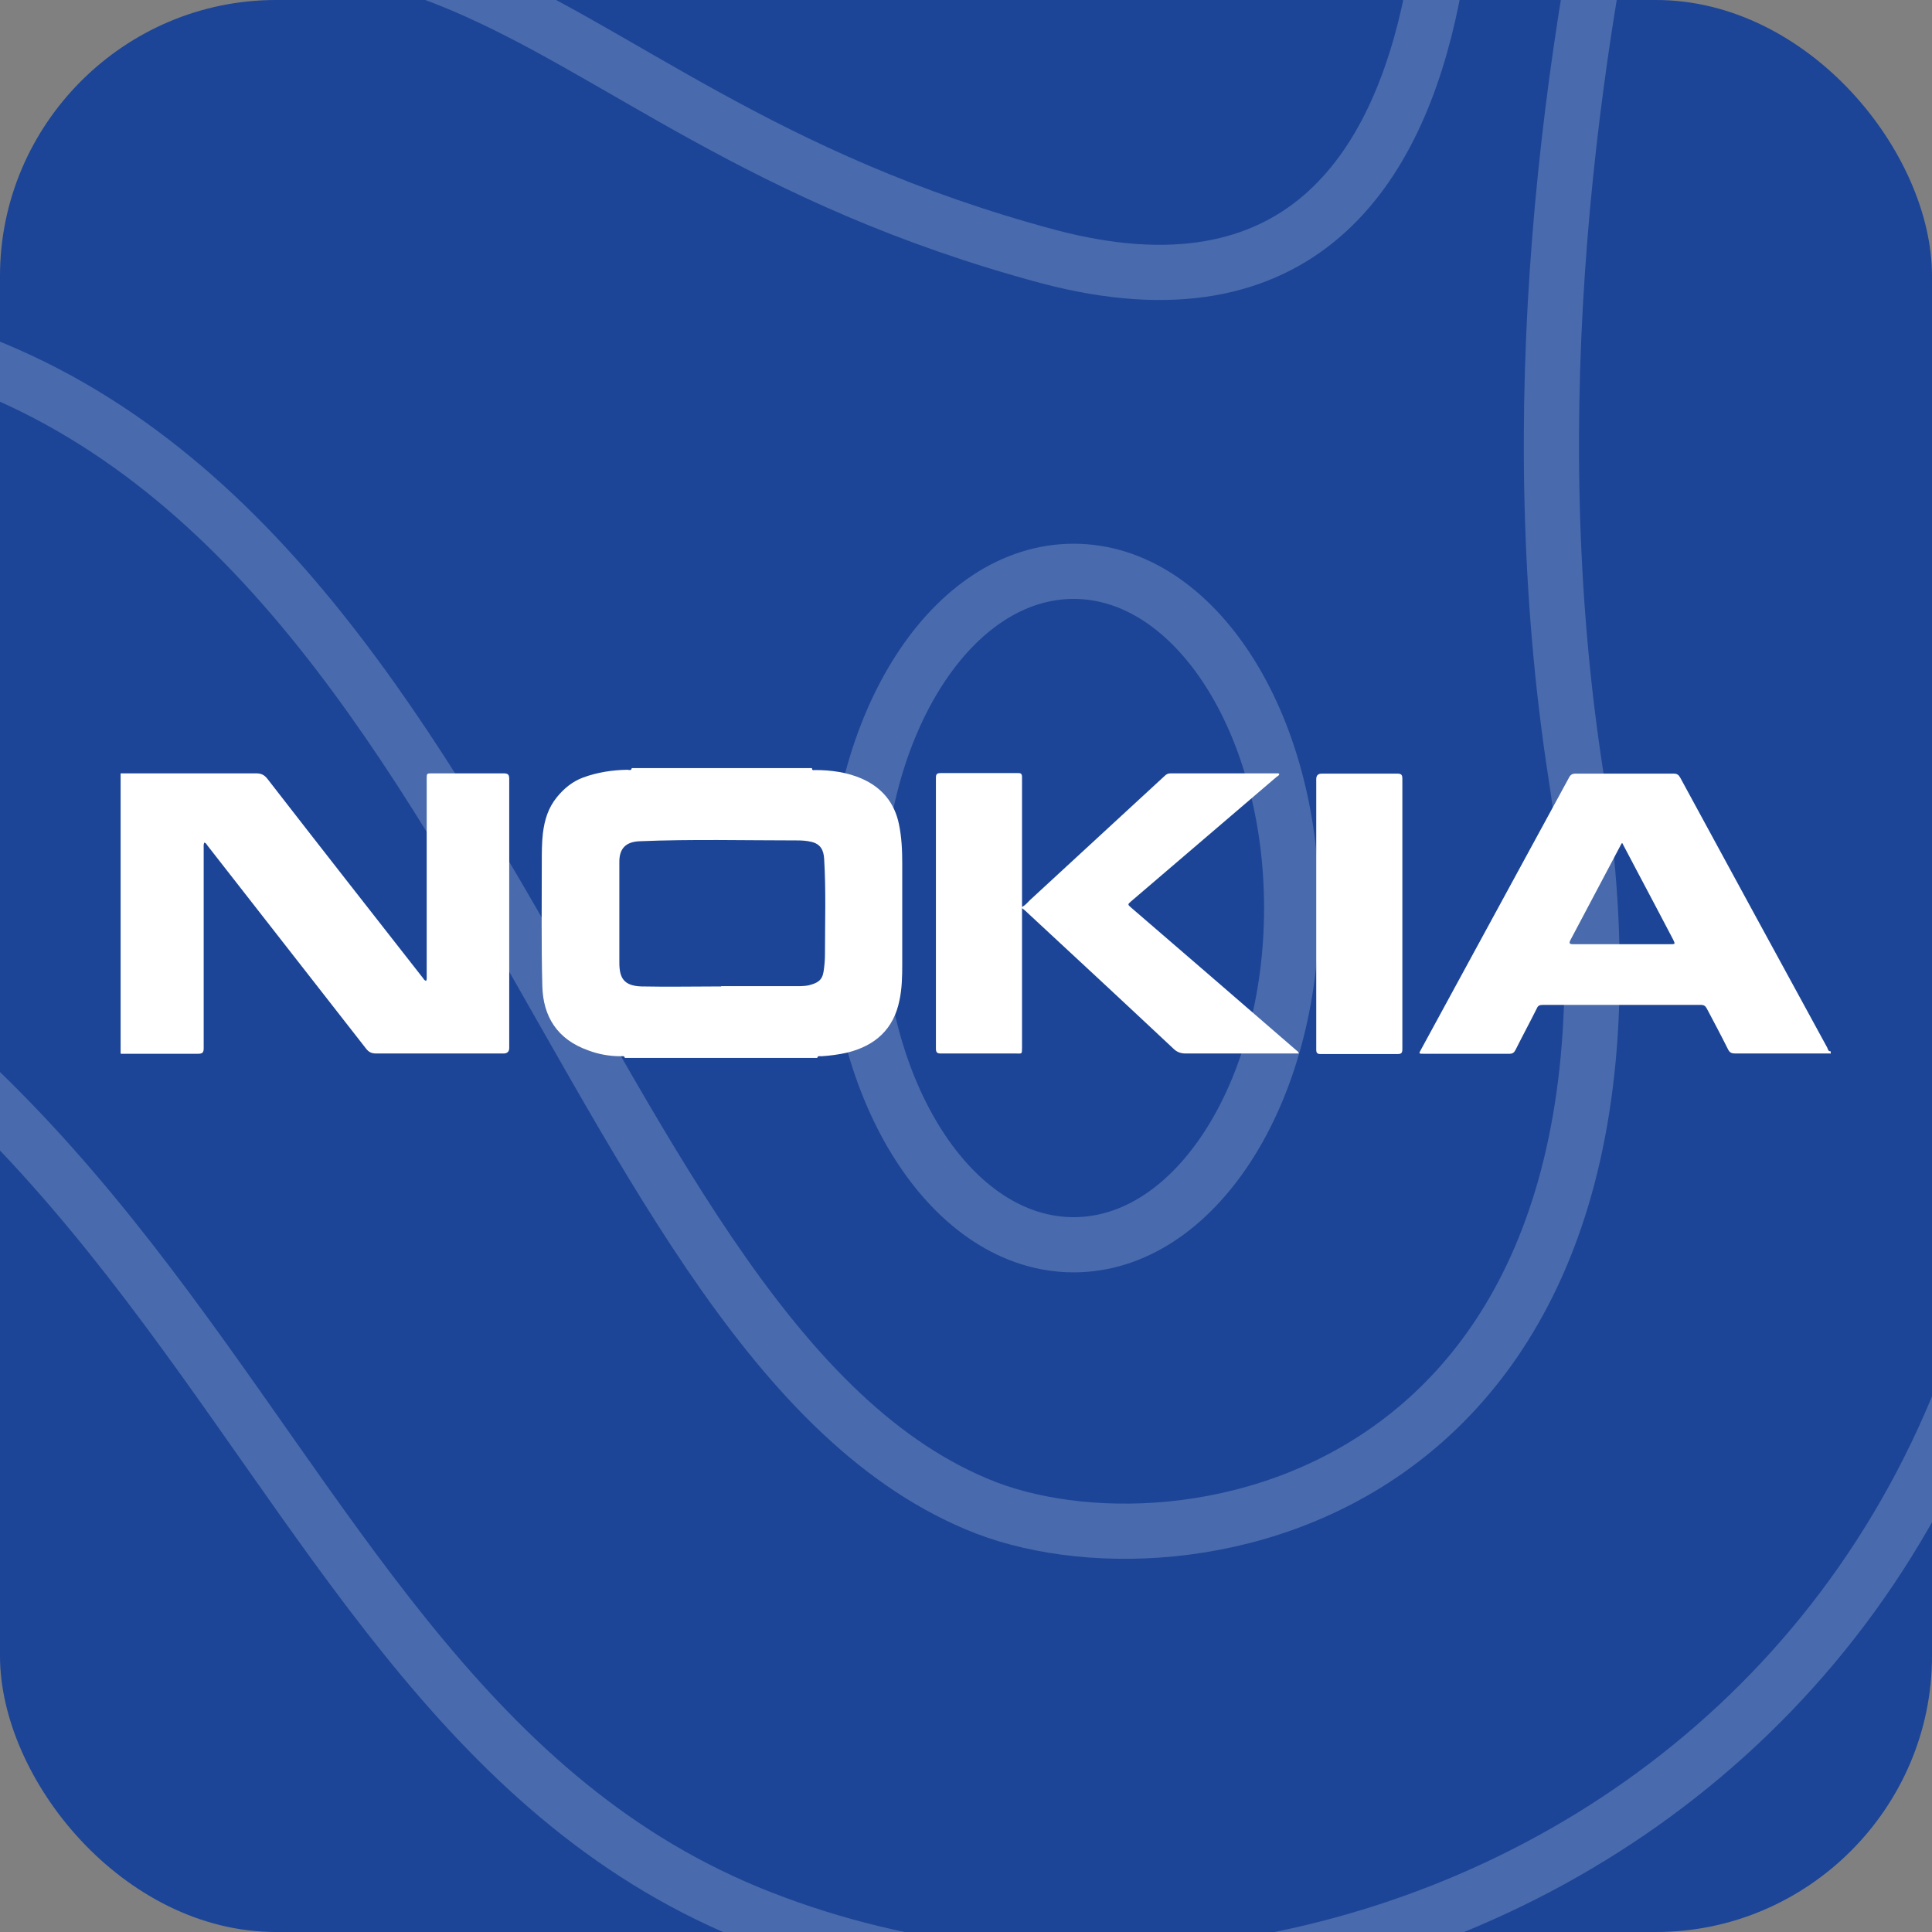 <?xml version="1.0" encoding="UTF-8"?>
<svg id="Layer_1" data-name="Layer 1" xmlns="http://www.w3.org/2000/svg" xmlns:xlink="http://www.w3.org/1999/xlink" viewBox="0 0 70 70">
  <rect x="0" y="0" width="70" height="70" fill="#808080" stroke="none"/>
  <defs>
    <clipPath id="clippath">
      <rect x="-131.65" y="-126.48" width="70" height="70" rx="4.18" ry="4.18" style="fill: none; stroke-width: 0px;"/>
    </clipPath>
    <clipPath id="clippath-1">
      <rect x="-243.48" y="-126.48" width="70" height="70" rx="-51.74" ry="-51.74" style="fill: none; stroke-width: 0px;"/>
    </clipPath>
    <clipPath id="clippath-2">
      <rect width="70" height="70" rx="10" ry="10" style="fill: none; stroke-width: 0px;"/>
    </clipPath>
    <clipPath id="clippath-3">
      <rect x="-132.13" width="70" height="70" rx="3.94" ry="3.94" style="fill: none; stroke-width: 0px;"/>
    </clipPath>
    <clipPath id="clippath-4">
      <rect x="-237.83" width="70" height="70" rx="-48.91" ry="-48.91" style="fill: none; stroke-width: 0px;"/>
    </clipPath>
    <clipPath id="clippath-5">
      <rect x="-369.96" width="70" height="70" rx="-114.98" ry="-114.98" style="fill: none; stroke-width: 0px;"/>
    </clipPath>
    <clipPath id="clippath-6">
      <rect x="-5.65" y="-126.48" width="70" height="70" rx="6.76" ry="6.76" style="fill: none; stroke-width: 0px;"/>
    </clipPath>
    <clipPath id="clippath-7">
      <rect x="-369.48" y="-126.48" width="70" height="70" rx="-114.74" ry="-114.74" style="fill: none; stroke-width: 0px;"/>
    </clipPath>
  </defs>
  <g style="clip-path: url(#clippath-2);">
    <g>
      <path d="M10,0h50c5.5,0,10,4.5,10,10v50c0,5.5-4.5,10-10,10H10c-5.5,0-10-4.5-10-10V10C0,4.5,4.5,0,10,0Z" style="fill: #1c4597; stroke-width: 0px;"/>
      <path d="M94.9-15.5s-26.4,12.6-21.7,43.6c5.2,34.9-25.2,49.8-46.1,41.2C6.3,60.7,7.8,28.7-31.8,27.7c-40.4-1-48.9-41.2-48.9-41.2" style="fill: none; stroke: rgba(255, 255, 255, .2); stroke-miterlimit: 10; stroke-width: 2px;"/>
      <path d="M64.4-24.9s-11.4,26.6-7.3,53c4.1,26.4-14.4,29.5-21.7,26.4C20.1,48.1,17.1,13.8-7.5,11.6c-18.5-1.7-43.4,11.6-56.5-18.5" style="fill: none; stroke: rgba(255, 255, 255, .2); stroke-miterlimit: 10; stroke-width: 2px;"/>
      <path d="M52.1-13s4.1,27.1-14.1,22.3C17.1,3.7,17.5-9.4-8.9,3c-9.4,4.4-47.2,5.7-39.6-18.5" style="fill: none; stroke: rgba(255, 255, 255, .2); stroke-miterlimit: 10; stroke-width: 2px;"/>
      <path d="M38.9,45.1c4.4,0,7.9-5.5,7.9-12.2s-3.5-12.2-7.9-12.2-7.9,5.5-7.9,12.2,3.5,12.2,7.9,12.2Z" style="fill: none; stroke: rgba(255, 255, 255, .2); stroke-miterlimit: 10; stroke-width: 2px;"/>
    </g>
  </g>
  <g>
    <path d="M4.37,38.17v-10.15c.07,0,.14,0,.22,0,1.56,0,3.13,0,4.69,0,.19,0,.3.06.41.2,1.87,2.41,3.75,4.81,5.63,7.21.03.04.05.09.12.11.03-.06.02-.13.02-.2,0-2.37,0-4.75,0-7.12,0-.2,0-.2.2-.2.86,0,1.72,0,2.59,0,.16,0,.2.05.2.2,0,3.25,0,6.5,0,9.75q0,.2-.21.2c-1.54,0-3.08,0-4.61,0-.17,0-.27-.05-.37-.18-1.91-2.45-3.83-4.9-5.74-7.35-.03-.04-.05-.1-.12-.11-.03.07-.02.14-.02.21,0,2.41,0,4.83,0,7.24,0,.15-.04.2-.2.2-.93,0-1.86,0-2.79,0Z" style="fill: #fff; stroke-width: 0px;"/>
    <path d="M29.42,27.84c0,.09.07.06.11.06.58,0,1.16.08,1.69.31.73.32,1.19.87,1.35,1.65.1.47.12.96.12,1.44,0,1.22,0,2.43,0,3.65,0,.43-.01.87-.1,1.29-.21,1.05-.88,1.65-1.9,1.9-.31.07-.62.11-.93.13-.05,0-.13-.03-.15.06h-6.97c-.02-.09-.1-.06-.15-.06-.4,0-.8-.07-1.17-.21-1.14-.4-1.64-1.24-1.67-2.32-.04-1.5-.02-3-.02-4.5,0-.35,0-.7.04-1.05.06-.48.19-.92.51-1.31.26-.32.57-.57.95-.71.52-.19,1.05-.27,1.6-.28.05,0,.14.05.16-.06h6.53ZM26.13,35.73h0c.86,0,1.71,0,2.57,0,.2,0,.4.01.6-.03.31-.08.49-.17.54-.5.03-.2.05-.41.05-.61,0-1.16.04-2.32-.03-3.48-.02-.3-.12-.53-.47-.61-.17-.04-.34-.05-.5-.05-1.91,0-3.82-.05-5.72.03-.5.02-.74.27-.73.77,0,.64,0,1.29,0,1.93,0,.57,0,1.13,0,1.7,0,.55.16.84.8.86.96.02,1.93,0,2.89,0Z" style="fill: #fff; stroke-width: 0px;"/>
    <path d="M66.31,38.17c-1.15,0-2.29,0-3.44,0-.13,0-.2-.03-.26-.15-.25-.5-.51-.99-.77-1.48-.05-.09-.1-.13-.21-.13-1.91,0-3.83,0-5.74,0-.11,0-.17.03-.21.13-.25.5-.52,1-.77,1.5-.05.1-.11.14-.22.14-1.04,0-2.07,0-3.11,0-.18,0-.18,0-.09-.16,1.79-3.28,3.57-6.57,5.36-9.85.05-.1.12-.14.23-.14,1.19,0,2.37,0,3.56,0,.12,0,.18.04.24.15,1.77,3.26,3.54,6.51,5.32,9.77.03.05.03.15.13.14v.09ZM58.77,30.54c-.04.06-.06.09-.07.12-.6,1.13-1.2,2.27-1.8,3.4-.06.12-.03.15.09.15,1.18,0,2.35,0,3.53,0,.18,0,.18,0,.1-.17-.42-.8-.84-1.6-1.26-2.39-.19-.36-.38-.72-.58-1.1Z" style="fill: #fff; stroke-width: 0px;"/>
    <path d="M37.03,32.86c.12-.06.2-.16.29-.25,1.62-1.5,3.25-2.99,4.87-4.49.06-.06.12-.1.22-.1,1.28,0,2.56,0,3.84,0,.03,0,.07-.01.1.02,0,.06-.06.08-.1.11-1.75,1.5-3.51,3-5.26,4.5-.14.12-.14.12,0,.24,1.98,1.71,3.97,3.42,5.95,5.14.04.04.1.06.12.14h-.18c-1.31,0-2.61,0-3.92,0-.18,0-.32-.05-.45-.18-1.78-1.67-3.57-3.33-5.36-4.99-.04-.04-.09-.07-.13-.1,0-.02,0-.03,0-.05Z" style="fill: #fff; stroke-width: 0px;"/>
    <path d="M47.69,33.1c0-1.62,0-3.25,0-4.87q0-.2.2-.2c.91,0,1.83,0,2.74,0,.15,0,.18.05.18.19,0,3.27,0,6.53,0,9.8,0,.13-.04.17-.17.17-.93,0-1.86,0-2.79,0-.13,0-.16-.04-.16-.17,0-1.64,0-3.27,0-4.91Z" style="fill: #fff; stroke-width: 0px;"/>
    <path d="M37.03,32.86v.05c0,1.68,0,3.36,0,5.04,0,.26,0,.22-.23.22-.9,0-1.81,0-2.71,0-.13,0-.18-.03-.18-.18,0-3.27,0-6.53,0-9.8,0-.14.03-.18.18-.18.92,0,1.85,0,2.77,0,.11,0,.17,0,.17.15,0,1.56,0,3.13,0,4.69Z" style="fill: #fff; stroke-width: 0px;"/>
  </g>
</svg>